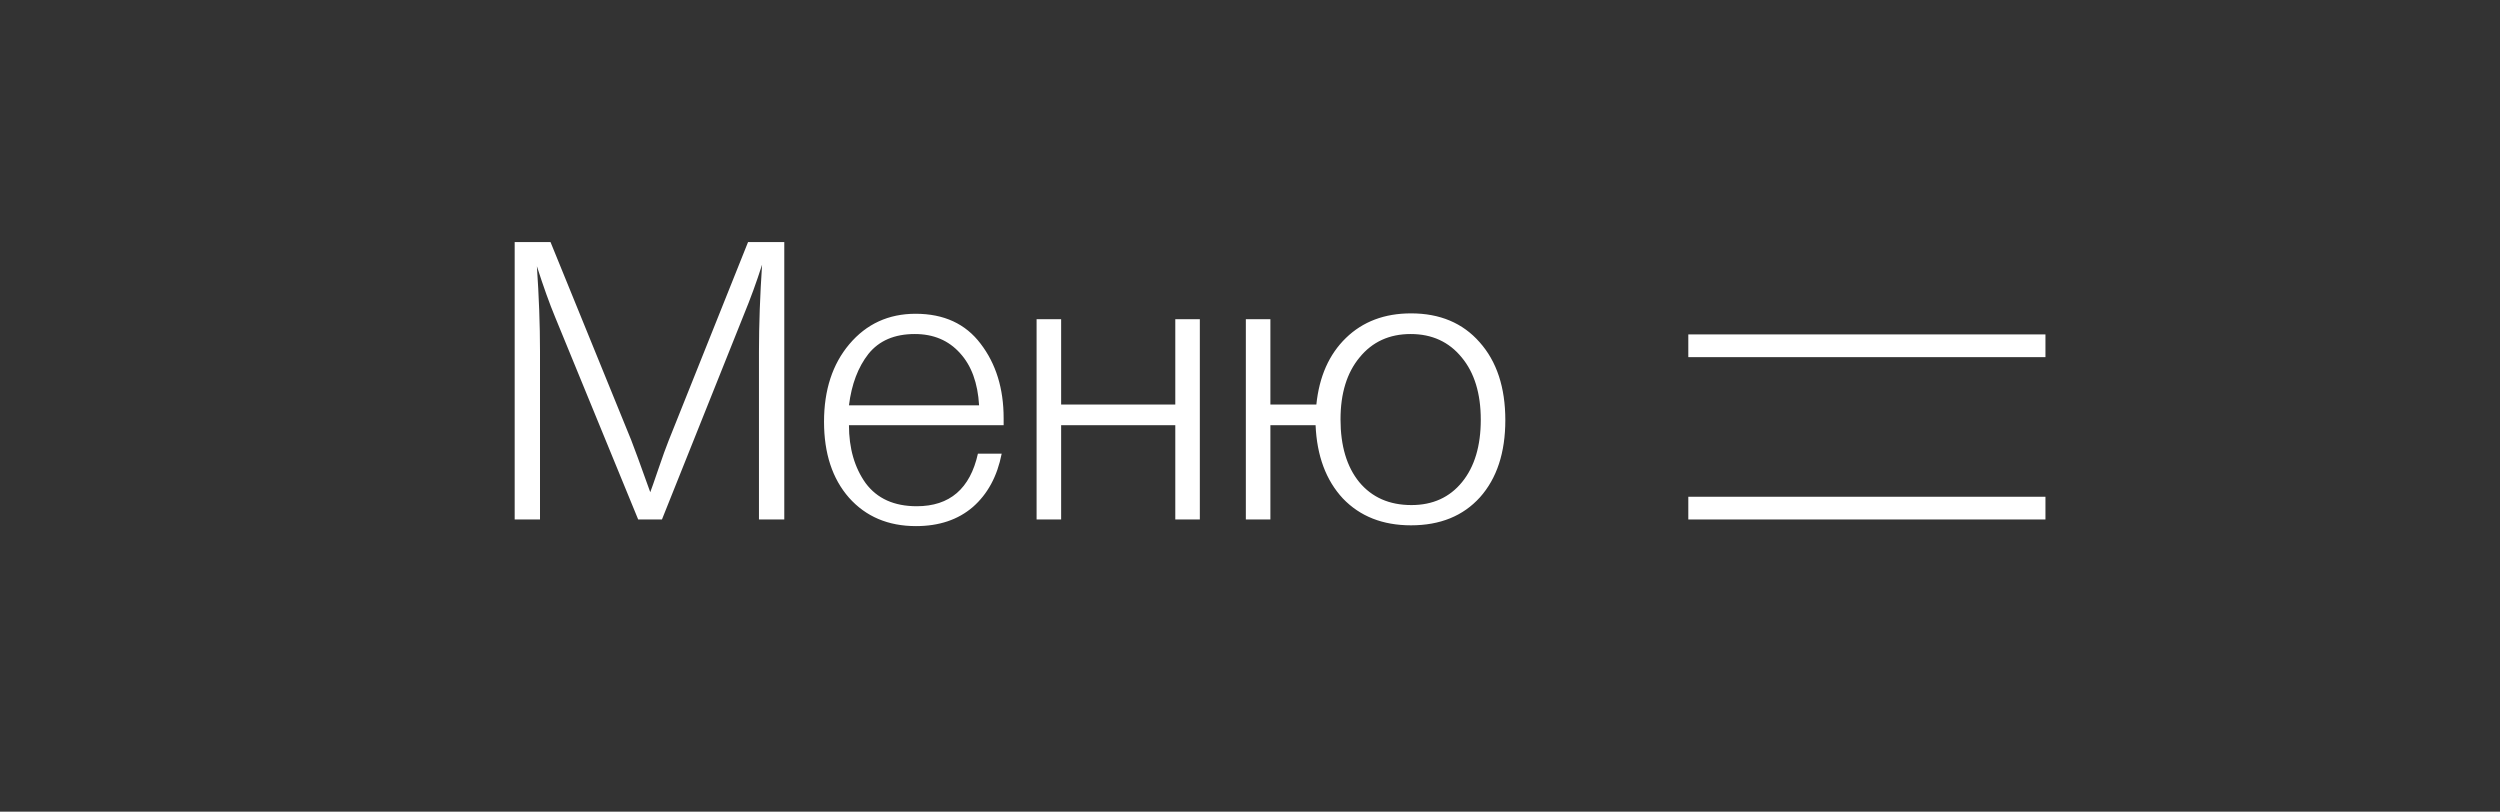 <?xml version="1.0" encoding="UTF-8"?> <svg xmlns="http://www.w3.org/2000/svg" width="77" height="25" viewBox="0 0 77 25" fill="none"><rect x="0" y="0" width="77" height="25" fill="#333333" stroke="none"/><path d="M24.156 7.456V16H23.376V10.84C23.376 10.008 23.408 9.112 23.472 8.152C23.304 8.68 23.116 9.196 22.908 9.7L20.388 16H19.656L17.1 9.772C16.924 9.348 16.736 8.824 16.536 8.2C16.6 9.136 16.632 10.008 16.632 10.816V16H15.852V7.456H16.956L19.44 13.552C19.52 13.752 19.716 14.288 20.028 15.16C20.068 15.056 20.152 14.816 20.28 14.44C20.408 14.064 20.512 13.776 20.592 13.576L23.04 7.456H24.156ZM30.852 13.972C30.716 14.668 30.42 15.216 29.964 15.616C29.508 16.008 28.924 16.204 28.212 16.204C27.356 16.204 26.668 15.912 26.148 15.328C25.636 14.744 25.38 13.964 25.38 12.988C25.38 12.012 25.64 11.216 26.16 10.6C26.688 9.976 27.368 9.664 28.2 9.664C29.072 9.664 29.74 9.972 30.204 10.588C30.676 11.204 30.912 11.968 30.912 12.88V13.096H26.148C26.148 13.808 26.32 14.404 26.664 14.884C27.016 15.356 27.54 15.592 28.236 15.592C29.252 15.592 29.88 15.052 30.12 13.972H30.852ZM30.156 12.484C30.116 11.796 29.92 11.26 29.568 10.876C29.216 10.484 28.752 10.288 28.176 10.288C27.552 10.288 27.076 10.492 26.748 10.9C26.428 11.308 26.228 11.836 26.148 12.484H30.156ZM36.955 16H36.199V13.096H32.683V16H31.927V9.832H32.683V12.46H36.199V9.832H36.955V16ZM43.46 9.652C44.348 9.652 45.052 9.948 45.572 10.54C46.1 11.132 46.364 11.932 46.364 12.94C46.364 13.94 46.104 14.732 45.584 15.316C45.064 15.892 44.356 16.18 43.46 16.18C42.588 16.18 41.888 15.904 41.36 15.352C40.84 14.792 40.56 14.04 40.52 13.096H39.128V16H38.372V9.832H39.128V12.46H40.544C40.632 11.596 40.936 10.912 41.456 10.408C41.976 9.904 42.644 9.652 43.46 9.652ZM45.02 11.008C44.628 10.528 44.104 10.288 43.448 10.288C42.792 10.288 42.268 10.528 41.876 11.008C41.484 11.48 41.288 12.116 41.288 12.916C41.288 13.732 41.48 14.376 41.864 14.848C42.256 15.32 42.792 15.556 43.472 15.556C44.128 15.556 44.648 15.32 45.032 14.848C45.416 14.376 45.608 13.736 45.608 12.928C45.608 12.12 45.412 11.48 45.02 11.008Z" fill="white"></path><line x1="52" y1="10.65" x2="63" y2="10.65" stroke="white" stroke-width="0.7"></line><line x1="52" y1="15.65" x2="63" y2="15.65" stroke="white" stroke-width="0.7"></line></svg> 